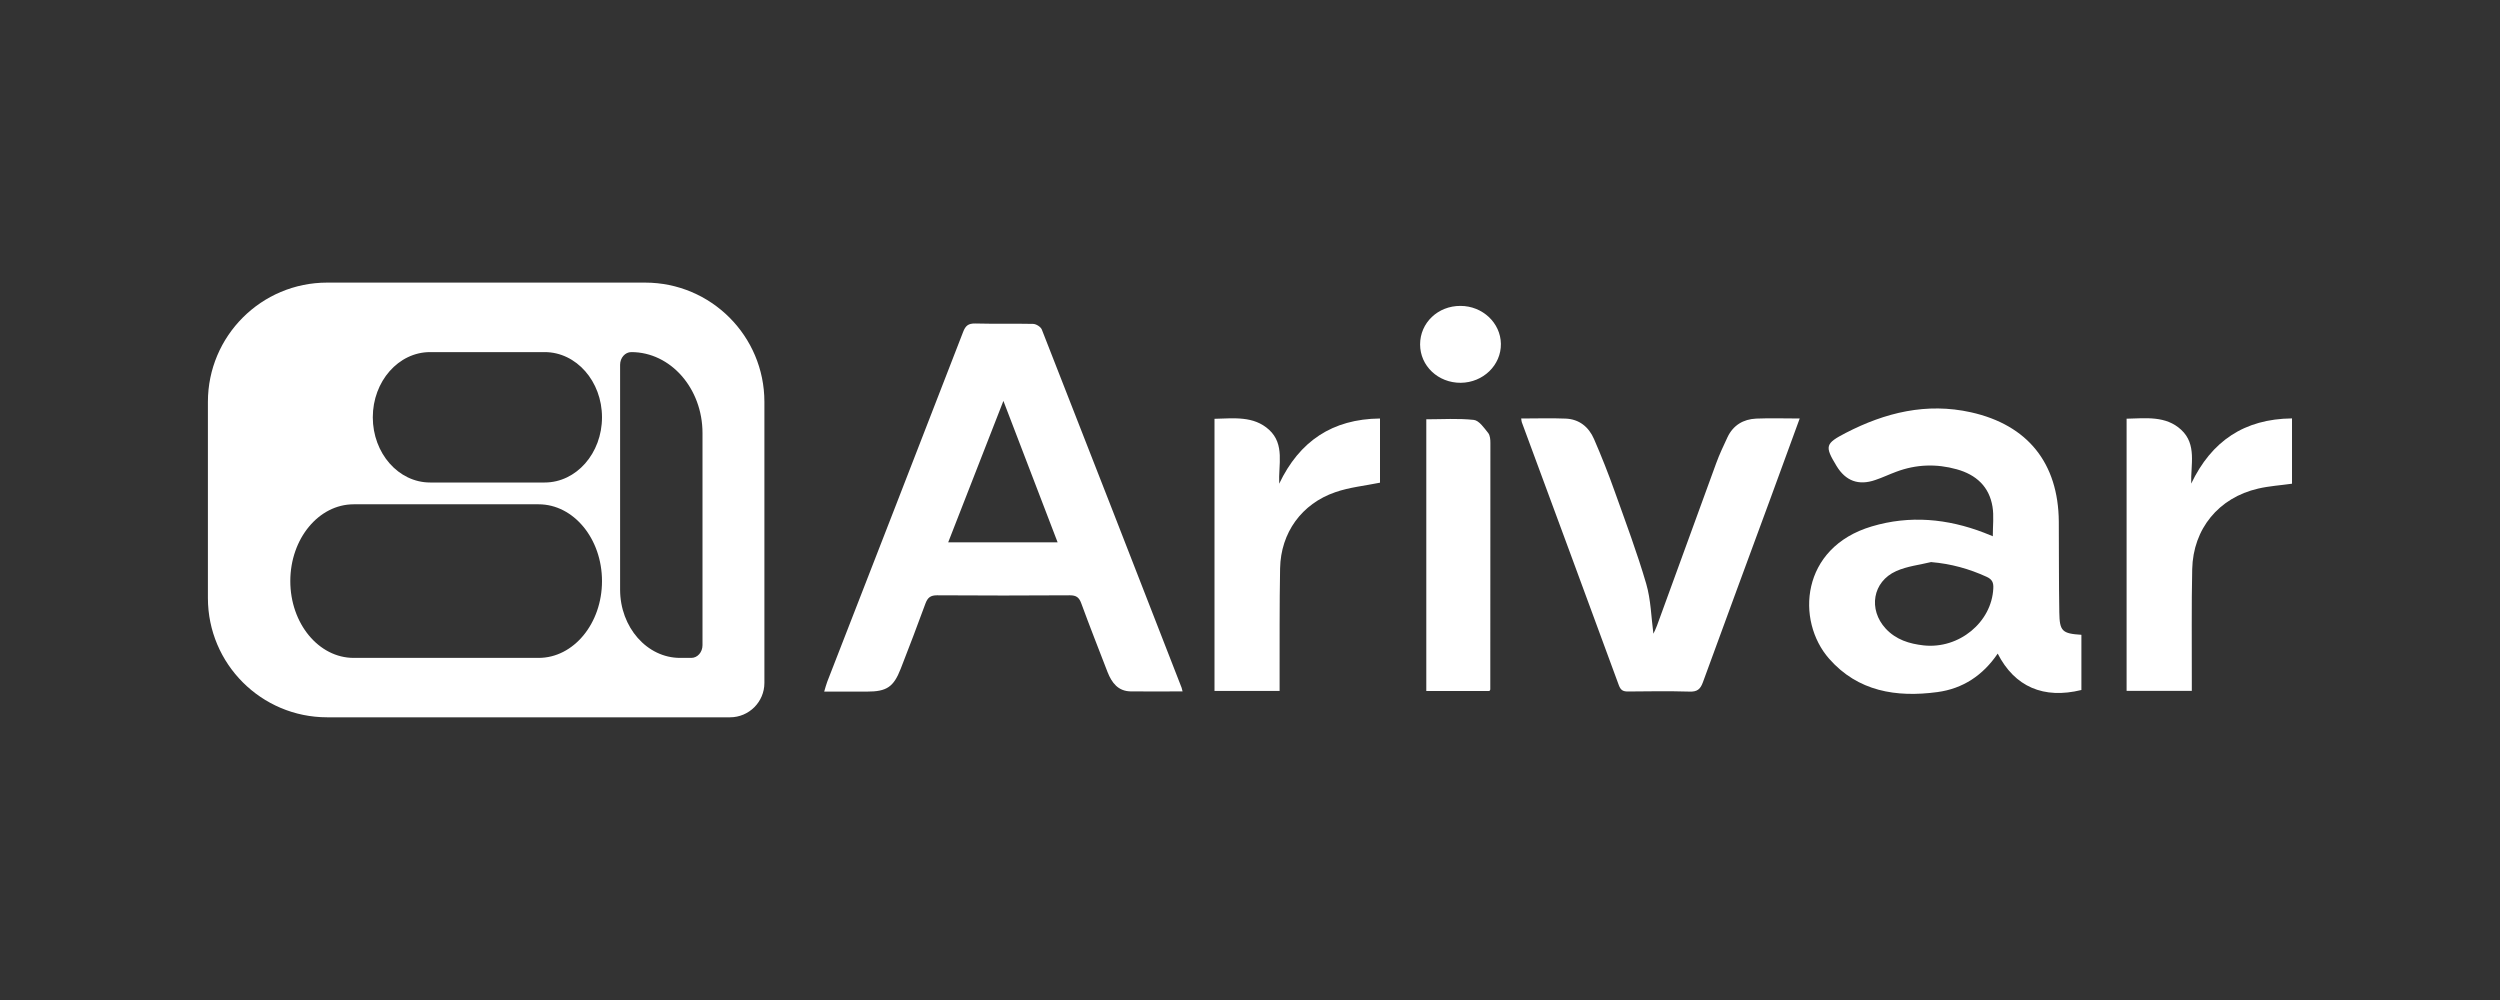 <?xml version="1.0" encoding="UTF-8"?>
<svg id="Layer_1" data-name="Layer 1" xmlns="http://www.w3.org/2000/svg" viewBox="0 0 250 100">
  <rect x="0" y="0" width="250" height="100" fill="#333333" stroke="none"/>
  <defs>
    <style>
      .cls-1 {
        fill: #fff;
      }
    </style>
  </defs>
  <path class="cls-1" d="M64.51,28.26h-31.79c-6.59,0-11.93,5.34-11.93,11.93v19.61c0,6.59,5.34,11.93,11.93,11.93h40.28c1.9,0,3.44-1.54,3.44-3.44v-28.1c0-6.59-5.34-11.93-11.93-11.93ZM53.86,65.79h-18.49c-3.5,0-6.34-3.44-6.34-7.68s2.84-7.68,6.34-7.68h18.49c3.5,0,6.34,3.44,6.34,7.68s-2.84,7.68-6.34,7.68ZM54.47,48.25h-11.46c-3.16,0-5.73-2.92-5.73-6.52s2.57-6.52,5.73-6.52h11.46c3.16,0,5.73,2.92,5.73,6.52s-2.57,6.52-5.73,6.52ZM70.25,64.52c0,.7-.5,1.27-1.12,1.27h-1.12c-3.31,0-6-3.06-6-6.83v-22.48c0-.7.5-1.27,1.12-1.27,3.93,0,7.12,3.63,7.12,8.1v21.2Z"/>
  <g>
    <path class="cls-1" d="M118.27,69.14c-1.79,0-3.5.02-5.2,0-1.26-.02-1.89-.86-2.31-1.92-.88-2.29-1.79-4.58-2.63-6.88-.22-.61-.51-.81-1.15-.81-4.42.03-8.85.03-13.27,0-.66,0-.94.23-1.16.81-.8,2.19-1.63,4.36-2.48,6.54-.71,1.82-1.4,2.28-3.36,2.28-1.39,0-2.78,0-4.29,0,.12-.38.19-.7.31-1,4.53-11.65,9.07-23.3,13.58-34.96.24-.63.52-.86,1.21-.85,1.93.05,3.86,0,5.78.04.31,0,.77.29.88.56,4.68,11.93,9.33,23.87,13.98,35.82.03.08.05.18.1.38ZM105.76,54.23c-1.81-4.73-3.57-9.32-5.42-14.14-1.91,4.89-3.71,9.5-5.52,14.14h10.95Z"/>
    <path class="cls-1" d="M199.28,53.65c0-1.09.12-2.06-.03-2.98-.33-2.02-1.64-3.2-3.57-3.74-2.04-.57-4.06-.5-6.04.24-.71.26-1.39.59-2.11.83-1.67.58-2.97.1-3.88-1.41-1.2-1.98-1.13-2.23.93-3.3,3.95-2.04,8.08-3.05,12.52-2.06,5.68,1.27,8.73,5.09,8.78,10.92.02,3.03,0,6.07.05,9.1.03,1.87.29,2.11,2.21,2.23v5.52c-3.77.93-6.67-.31-8.37-3.64-1.47,2.17-3.48,3.51-6.04,3.85-4.1.55-7.94-.06-10.82-3.34-3.33-3.79-2.87-11.11,4.27-13.23,3.79-1.13,7.55-.78,11.22.63.26.1.51.21.87.35ZM193.14,56.2c-1.18.29-2.43.42-3.52.91-2.37,1.06-2.81,3.84-1.05,5.75,1.03,1.11,2.36,1.52,3.8,1.68,3.53.38,6.8-2.31,6.96-5.7.03-.57-.1-.9-.67-1.16-1.75-.8-3.55-1.3-5.53-1.47Z"/>
    <path class="cls-1" d="M152.12,41.85c1.53,0,2.99-.05,4.44.01,1.36.05,2.32.84,2.84,2.04.75,1.73,1.45,3.49,2.08,5.27,1.09,3.05,2.23,6.09,3.14,9.2.47,1.61.5,3.35.72,5,.1-.21.25-.5.36-.81,1.97-5.41,3.94-10.83,5.92-16.24.32-.88.73-1.74,1.13-2.6.57-1.2,1.58-1.8,2.87-1.86,1.42-.06,2.84-.01,4.35-.01-.97,2.65-1.92,5.25-2.87,7.85-2.27,6.18-4.56,12.35-6.81,18.53-.26.71-.58.96-1.35.93-2.05-.06-4.11-.03-6.16-.01-.48,0-.71-.14-.89-.61-3.22-8.78-6.47-17.55-9.71-26.32-.03-.08-.03-.18-.06-.37Z"/>
    <path class="cls-1" d="M137.99,48.27c-1.53.31-3.06.46-4.46.95-3.37,1.16-5.45,4.05-5.52,7.61-.07,3.73-.04,7.45-.05,11.18,0,.34,0,.68,0,1.08h-6.51v-27.21c1.91-.04,3.91-.32,5.46,1.1,1.59,1.46.92,3.5,1.01,5.39,2.02-4.24,5.3-6.47,10.08-6.52v6.43Z"/>
    <path class="cls-1" d="M219.18,69.09h-6.52v-27.22c1.92-.04,3.92-.32,5.46,1.11,1.58,1.46.94,3.5,1,5.38,2.03-4.25,5.31-6.47,10.08-6.52v6.53c-1.12.16-2.28.23-3.39.49-3.94.91-6.5,4.01-6.59,8.06-.08,3.69-.03,7.39-.04,11.09,0,.34,0,.68,0,1.09Z"/>
    <path class="cls-1" d="M148.94,69.1h-6.31v-27.17c1.58,0,3.18-.11,4.75.06.53.06,1.03.8,1.44,1.31.19.24.22.66.22,1,0,8.22,0,16.43-.01,24.65,0,.03-.03.05-.09.15Z"/>
    <path class="cls-1" d="M146.07,38.28c-2.26.01-4.06-1.69-4.06-3.84,0-2.16,1.78-3.86,4.04-3.85,2.2,0,4.01,1.7,4.04,3.79.03,2.13-1.77,3.88-4.02,3.9Z"/>
  </g>
</svg>